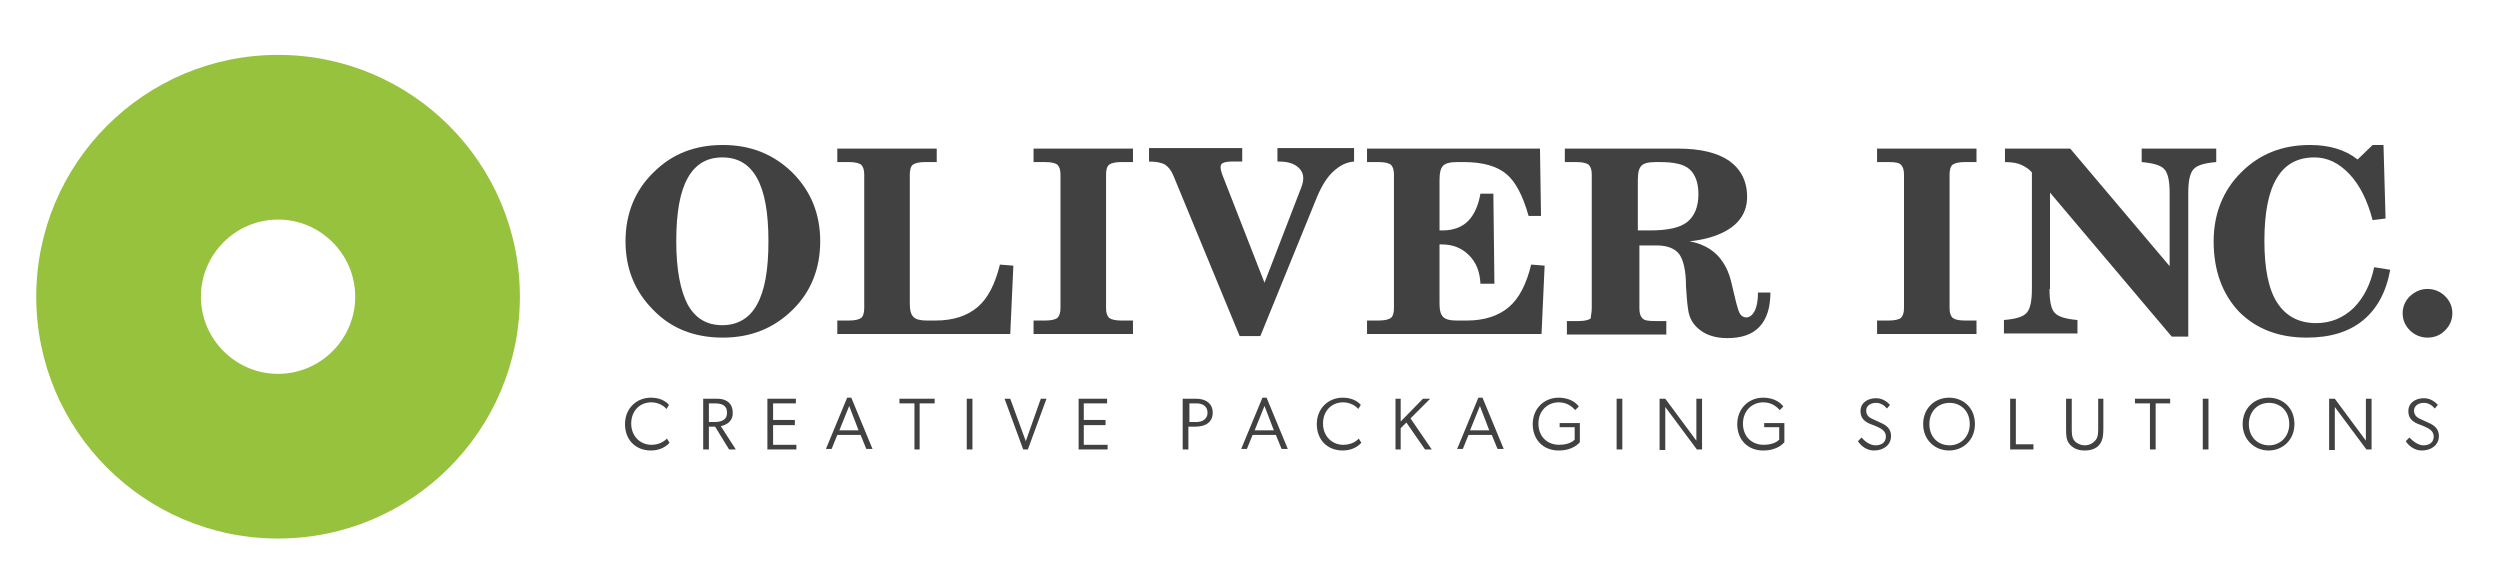 <?xml version="1.0" encoding="utf-8"?>
<!-- Generator: Adobe Illustrator 23.0.1, SVG Export Plug-In . SVG Version: 6.00 Build 0)  -->
<svg version="1.1" id="Layer_1" xmlns="http://www.w3.org/2000/svg" xmlns:xlink="http://www.w3.org/1999/xlink" x="0px" y="0px"
	 viewBox="0 0 482.8 110.8" style="enable-background:new 0 0 482.8 110.8;" xml:space="preserve">
<style type="text/css">
	.st0{fill:#96C23D;}
	.st1{fill:#424142;}
	.st2{fill:none;}
</style>
<path class="st0" d="M53.7,72.2c-8.2,0-14.9-6.7-14.9-14.9s6.7-14.9,14.9-14.9c8.2,0,14.9,6.7,14.9,14.9S61.9,72.2,53.7,72.2
	 M53.7,10.6c-25.8,0-46.7,20.9-46.7,46.7S27.9,104,53.7,104s46.7-20.9,46.7-46.7S79.5,10.6,53.7,10.6"/>
<path class="st1" d="M125.7,87c-2.9,0-5-2-5-5.1c0-3,2.2-5.1,5-5.1c1.8,0,2.9,0.7,3.5,1.4l-0.5,0.8c-0.4-0.6-1.6-1.3-2.9-1.3
	c-2.3,0-3.9,1.7-3.9,4.1c0,2.4,1.7,4.1,3.9,4.1c1.3,0,2.3-0.5,3-1.2l0.5,0.8C128.7,86.2,127.5,87,125.7,87"/>
<path class="st1" d="M139.2,82.3l2.9,4.5h-1.3l-2.7-4.4h-1.2v4.4h-1.1V77h2.7c1.7,0,3,0.8,3,2.7C141.6,81.1,140.6,82,139.2,82.3
	 M136.9,77.9v3.6h1c1.3,0,2.5-0.3,2.5-1.8c0-1.5-1.1-1.8-2.4-1.8H136.9z"/>
<polygon class="st1" points="148.2,77 153.7,77 153.7,77.9 149.3,77.9 149.3,81.1 153.5,81.1 153.5,82.1 149.3,82.1 149.3,85.9 
	153.8,85.9 153.8,86.8 148.2,86.8 "/>
<path class="st1" d="M166.2,84h-4.5l-1.1,2.7h-1.1l4.1-9.9h0.8l4.1,9.9h-1.2L166.2,84z M164,78.4l-1.9,4.7h3.7L164,78.4z"/>
<polygon class="st1" points="176.6,77.9 173.7,77.9 173.7,77 180.5,77 180.5,77.9 177.6,77.9 177.6,86.8 176.6,86.8 "/>
<rect x="186.7" y="77" class="st1" width="1.1" height="9.8"/>
<polygon class="st1" points="194,77 195.1,77 198.1,85.2 201,77 202.1,77 198.5,86.8 197.6,86.8 "/>
<polygon class="st1" points="208.3,77 213.8,77 213.8,77.9 209.3,77.9 209.3,81.1 213.5,81.1 213.5,82.1 209.3,82.1 209.3,85.9 
	213.9,85.9 213.9,86.8 208.3,86.8 "/>
<path class="st1" d="M228.5,77h2.5c1.7,0,3.2,0.8,3.2,2.7c0,2-1.6,2.7-3.4,2.7h-1.3v4.4h-1.1V77z M233.2,79.7c0-1.2-0.9-1.8-2.1-1.8
	h-1.4v3.6h1.4C232.1,81.5,233.2,81,233.2,79.7"/>
<path class="st1" d="M246.4,84h-4.5l-1.1,2.7h-1.1l4.1-9.9h0.8l4.1,9.9h-1.2L246.4,84z M244.2,78.4l-1.9,4.7h3.7L244.2,78.4z"/>
<path class="st1" d="M259.3,87c-2.9,0-5-2-5-5.1c0-3,2.2-5.1,5-5.1c1.8,0,2.9,0.7,3.5,1.4l-0.5,0.8c-0.4-0.6-1.6-1.3-2.9-1.3
	c-2.3,0-3.9,1.7-3.9,4.1c0,2.4,1.7,4.1,3.9,4.1c1.3,0,2.4-0.5,3-1.2l0.5,0.8C262.3,86.2,261.1,87,259.3,87"/>
<polygon class="st1" points="270.5,86.8 269.5,86.8 269.5,77 270.5,77 270.5,81.4 274.8,77 276.2,77 272.4,80.8 276.5,86.8 
	275.2,86.8 271.6,81.6 270.5,82.7 "/>
<path class="st1" d="M288.1,84h-4.5l-1.1,2.7h-1.1l4.1-9.9h0.8l4.1,9.9h-1.2L288.1,84z M285.8,78.4l-1.9,4.7h3.7L285.8,78.4z"/>
<path class="st1" d="M301.2,82.6v-0.9h3.9v3.7c-0.2,0.2-1.3,1.6-4.1,1.6c-2.9,0-5-2-5-5.1c0-3,2.2-5.1,5-5.1c2.5,0,3.6,1.3,3.9,1.7
	l-0.7,0.7c-0.7-0.8-1.7-1.5-3.2-1.5c-2.1,0-3.9,1.6-3.9,4.1c0,2.6,1.8,4.1,4,4.1c2.2,0,3-1,3-1v-2.4H301.2z"/>
<rect x="312.2" y="77" class="st1" width="1.1" height="9.8"/>
<path class="st1" d="M321.6,78.6c0,0.7,0,2.1,0,3.5v4.8h-1.1V77h1.1l6,8.1V77h1.1v9.8h-1L321.6,78.6z"/>
<path class="st1" d="M340.7,82.6v-0.9h3.9v3.7c-0.2,0.2-1.3,1.6-4.1,1.6c-2.9,0-5-2-5-5.1c0-3,2.2-5.1,5-5.1c2.5,0,3.6,1.3,3.9,1.7
	l-0.7,0.7c-0.7-0.8-1.7-1.5-3.2-1.5c-2.1,0-3.9,1.6-3.9,4.1c0,2.6,1.8,4.1,4,4.1c2.2,0,3-1,3-1v-2.4H340.7z"/>
<path class="st1" d="M362.2,86c1.2,0,2-0.6,2-1.7c0-1-0.8-1.5-1.7-1.9l-1.5-0.6c-1.1-0.5-1.7-1.2-1.7-2.4c0-1.7,1.5-2.5,3-2.5
	c1.6,0,2.5,1.1,2.7,1.3l-0.6,0.7c-0.4-0.5-1.1-1.1-2.1-1.1c-1.1,0-1.9,0.6-1.9,1.5c0,1,0.7,1.4,1.4,1.7l1.3,0.6
	c1.2,0.5,2.1,1.2,2.1,2.6c0,1.7-1.4,2.8-3.3,2.8c-1.5,0-2.6-1-3.1-1.8l0.7-0.7C360.1,85.2,361.1,86,362.2,86"/>
<path class="st1" d="M371.4,81.9c0-3.1,2.3-5.1,5-5.1c2.7,0,5,1.9,5,5.1c0,3.1-2.3,5.1-5,5.1C373.7,87,371.4,85,371.4,81.9
	 M380.4,81.9c0-2.6-1.8-4.1-3.9-4.1c-2.1,0-3.9,1.5-3.9,4.1c0,2.6,1.8,4.1,3.9,4.1C378.6,86,380.4,84.4,380.4,81.9"/>
<polygon class="st1" points="388.2,77 389.3,77 389.3,85.8 392.7,85.8 392.7,86.8 388.2,86.8 "/>
<path class="st1" d="M406.2,77v5.8c0,1.2-0.1,2.2-0.7,3c-0.6,0.8-1.6,1.2-2.9,1.2c-1.3,0-2.2-0.4-2.9-1.2c-0.7-0.8-0.7-1.8-0.7-3V77
	h1.1v5.8c0,0.8,0,1.7,0.5,2.3c0.4,0.5,1.2,0.9,2,0.9c0.9,0,1.6-0.4,2.1-1c0.5-0.6,0.5-1.5,0.5-2.3V77H406.2z"/>
<polygon class="st1" points="415.2,77.9 412.3,77.9 412.3,77 419.1,77 419.1,77.9 416.3,77.9 416.3,86.8 415.2,86.8 "/>
<rect x="425.4" y="77" class="st1" width="1.1" height="9.8"/>
<path class="st1" d="M433.1,81.9c0-3.1,2.3-5.1,5-5.1c2.7,0,5,1.9,5,5.1c0,3.1-2.3,5.1-5,5.1C435.5,87,433.1,85,433.1,81.9
	 M442.1,81.9c0-2.6-1.8-4.1-3.9-4.1c-2.1,0-3.9,1.5-3.9,4.1c0,2.6,1.8,4.1,3.9,4.1C440.3,86,442.1,84.4,442.1,81.9"/>
<path class="st1" d="M450.9,78.6c0,0.7,0,2.1,0,3.5v4.8h-1.1V77h1.1l6,8.1V77h1.1v9.8h-1L450.9,78.6z"/>
<path class="st1" d="M468,86c1.2,0,2-0.6,2-1.7c0-1-0.8-1.5-1.7-1.9l-1.5-0.6c-1.1-0.5-1.7-1.2-1.7-2.4c0-1.7,1.5-2.5,3-2.5
	c1.6,0,2.5,1.1,2.7,1.3l-0.6,0.7c-0.4-0.5-1.1-1.1-2.1-1.1c-1.1,0-1.9,0.6-1.9,1.5c0,1,0.7,1.4,1.4,1.7l1.3,0.6
	c1.2,0.5,2.1,1.2,2.1,2.6c0,1.7-1.4,2.8-3.3,2.8c-1.5,0-2.6-1-3.1-1.8l0.7-0.7C466,85.2,467,86,468,86"/>
<path class="st1" d="M126.2,59.9c-3.6-3.6-5.4-8-5.4-13.3c0-5.3,1.8-9.8,5.4-13.3c3.6-3.6,8-5.3,13.4-5.3c5.4,0,9.8,1.8,13.4,5.3
	c3.6,3.6,5.4,8,5.4,13.3c0,5.3-1.8,9.8-5.4,13.3c-3.6,3.5-8,5.3-13.4,5.3C134.2,65.2,129.7,63.5,126.2,59.9 M146.2,58.8
	c1.5-2.7,2.2-6.7,2.2-12.2c0-5.5-0.7-9.5-2.2-12.2c-1.5-2.7-3.7-4-6.7-4c-3,0-5.2,1.3-6.7,4c-1.5,2.7-2.2,6.7-2.2,12.2
	c0,5.5,0.8,9.5,2.2,12.2c1.5,2.7,3.7,4,6.7,4C142.5,62.8,144.8,61.4,146.2,58.8"/>
<path class="st1" d="M161.7,64.5v-2.6h2.3c1.1,0,1.9-0.2,2.3-0.5c0.4-0.3,0.6-1,0.6-1.9V33.7c0-0.9-0.2-1.5-0.6-1.9
	c-0.4-0.3-1.2-0.5-2.3-0.5h-2.3v-2.6h9.6h9.6v2.6h-2.3c-1.1,0-1.9,0.2-2.3,0.5s-0.6,1-0.6,1.9v24.9c0,1.3,0.2,2.1,0.7,2.6
	c0.5,0.5,1.3,0.7,2.6,0.7h1.7c3.4,0,6.1-0.9,8.1-2.6c2-1.7,3.4-4.5,4.3-8.2l2.6,0.2l-0.3,6.6l-0.3,6.6h-19.3H161.7z"/>
<path class="st1" d="M204.8,59.5V33.7c0-0.9-0.2-1.5-0.6-1.9c-0.4-0.3-1.2-0.5-2.3-0.5h-2.3v-2.6h9.6h9.6v2.6h-2.3
	c-1.1,0-1.9,0.2-2.3,0.5c-0.4,0.3-0.6,1-0.6,1.9v25.8c0,0.9,0.2,1.5,0.6,1.9c0.4,0.3,1.2,0.5,2.3,0.5h2.3v2.6h-9.6h-9.6v-2.6h2.3
	c1.1,0,1.9-0.2,2.3-0.5C204.6,61,204.8,60.4,204.8,59.5"/>
<path class="st1" d="M226.6,33.9c-0.4-1-1-1.7-1.6-2.1c-0.7-0.4-1.7-0.6-3.1-0.6v-2.6h9h9v2.6h-2.1c-1,0-1.7,0.2-1.9,0.5
	c-0.3,0.4-0.2,1,0.1,1.9l8.2,21h0l7.1-18.4c0.6-1.5,0.5-2.7-0.3-3.6c-0.8-0.9-2.1-1.4-3.9-1.4h-0.4v-2.6h7.4h7.4v2.6
	c-1.5,0.1-2.8,0.8-4,1.9c-1.2,1.1-2.2,2.7-3.1,4.8l-11,27h-2h-2L226.6,33.9z"/>
<path class="st1" d="M264,64.5v-2.6h2.3c1.1,0,1.9-0.2,2.3-0.5c0.4-0.3,0.6-1,0.6-1.9V33.7c0-0.9-0.2-1.5-0.6-1.9
	c-0.4-0.3-1.2-0.5-2.3-0.5H264v-2.6h14h19.4l0.1,6.5l0.1,6.5h-2.4c-1.1-3.9-2.5-6.6-4.3-8.1c-1.8-1.5-4.5-2.3-8.2-2.3h-1.2
	c-1.4,0-2.3,0.2-2.8,0.7c-0.5,0.5-0.7,1.4-0.7,2.8v9.7h0.6c2,0,3.7-0.6,4.9-1.8c1.2-1.2,2-3,2.4-5.3h2.5l0.1,8.7l0.1,8.7h-2.7
	c-0.1-2.3-0.8-4.1-2.2-5.5c-1.4-1.4-3.1-2.1-5.3-2.1H278v11.4c0,1.3,0.2,2.1,0.7,2.6c0.5,0.5,1.3,0.7,2.6,0.7h2
	c3.4,0,6.1-0.9,8.1-2.6c2-1.7,3.4-4.5,4.3-8.2l2.6,0.2l-0.3,6.6l-0.3,6.6H278H264z"/>
<path class="st1" d="M307.4,59.5V33.7c0-0.9-0.2-1.5-0.6-1.9c-0.4-0.3-1.2-0.5-2.3-0.5h-2.3v-2.6h9.6h12.3c4.3,0,7.6,0.8,9.9,2.4
	c2.2,1.6,3.4,3.9,3.4,6.9c0,2.9-1.4,5.1-4.1,6.6c-1.8,1-4.1,1.7-7,2c1.6,0.3,2.8,0.8,3.9,1.5c2,1.3,3.4,3.4,4.1,6.2l1,4.2
	c0.3,1.1,0.5,1.8,0.8,2.2c0.3,0.4,0.7,0.6,1.1,0.6c0.7,0,1.2-0.4,1.7-1.3c0.4-0.9,0.6-2,0.6-3.5h2.4c0,2.9-0.7,5.1-2.1,6.6
	c-1.4,1.5-3.5,2.2-6.2,2.2c-2.1,0-3.9-0.5-5.2-1.5c-1.4-1-2.2-2.4-2.4-4.1c-0.2-1.3-0.3-2.8-0.4-4.4c0-3-0.5-5.1-1.3-6.2
	c-0.8-1.1-2.3-1.7-4.4-1.7h-3.3v12.2c0,0.9,0.2,1.5,0.6,1.9s1.2,0.5,2.3,0.5h2.3v2.6h-9.6h-9.6v-2.6h2.3c1.1,0,1.9-0.2,2.3-0.5
	C307.2,61,307.4,60.4,307.4,59.5 M316.3,44.5h2.3c3.4,0,5.8-0.5,7.2-1.6s2.2-2.9,2.2-5.4c0-2.2-0.6-3.8-1.7-4.8
	c-1.1-1-3-1.4-5.7-1.4h-0.8c-1.4,0-2.3,0.2-2.8,0.7c-0.5,0.5-0.7,1.4-0.7,2.8V44.5z"/>
<path class="st1" d="M367.7,59.5V33.7c0-0.9-0.2-1.5-0.6-1.9s-1.2-0.5-2.3-0.5h-2.3v-2.6h9.6h9.6v2.6h-2.3c-1.1,0-1.9,0.2-2.3,0.5
	c-0.4,0.3-0.6,1-0.6,1.9v25.8c0,0.9,0.2,1.5,0.6,1.9c0.4,0.3,1.2,0.5,2.3,0.5h2.3v2.6h-9.6h-9.6v-2.6h2.3c1.1,0,1.9-0.2,2.3-0.5
	C367.5,61,367.7,60.4,367.7,59.5"/>
<path class="st1" d="M395.8,55.8c0,2.3,0.3,3.9,1,4.6c0.7,0.8,2.2,1.2,4.4,1.4v2.6h-7.2H387v-2.6c2.3-0.2,3.7-0.6,4.4-1.4
	c0.7-0.8,1-2.3,1-4.6V33.3c-0.6-0.7-1.3-1.1-1.9-1.4c-0.8-0.4-1.9-0.6-3.3-0.6v-2.6h6.3h6.3L419,51.4V37.3c0-2.3-0.3-3.8-1-4.6
	c-0.7-0.8-2.2-1.2-4.4-1.4v-2.6h7.2h7.2v2.6c-2.3,0.2-3.7,0.6-4.4,1.4c-0.7,0.8-1,2.3-1,4.6V65h-1.6h-1.6l-23.5-27.8V55.8z"/>
<path class="st1" d="M461.6,52.1c-0.8,4.4-2.6,7.6-5.3,9.8c-2.7,2.2-6.3,3.3-10.8,3.3c-5.5,0-9.8-1.7-13.1-5
	c-3.2-3.4-4.9-7.9-4.9-13.6c0-5.3,1.8-9.8,5.3-13.3c3.6-3.6,8-5.3,13.3-5.3c3.7,0,6.8,0.9,9.2,2.8l2.9-2.8h2.1l0.4,14.2l-2.5,0.3
	c-1-3.8-2.5-6.8-4.5-8.9c-2-2.1-4.2-3.2-6.7-3.2c-3.3,0-5.7,1.3-7.3,4c-1.6,2.6-2.4,6.7-2.4,12.1c0,5.4,0.8,9.4,2.5,12
	c1.7,2.6,4.2,3.9,7.5,3.9c2.8,0,5.2-1,7.2-2.9c2-2,3.3-4.6,4-7.9L461.6,52.1z"/>
<path class="st1" d="M468.8,55.8c1.3,0,2.5,0.5,3.4,1.4c0.9,0.9,1.4,2,1.4,3.3s-0.5,2.4-1.4,3.3c-0.9,0.9-2,1.4-3.4,1.4
	c-1.3,0-2.5-0.5-3.4-1.4c-0.9-0.9-1.4-2-1.4-3.3s0.5-2.4,1.4-3.3C466.4,56.3,467.5,55.8,468.8,55.8"/>
<rect y="0" class="st2" width="482.8" height="110.8"/>
</svg>
